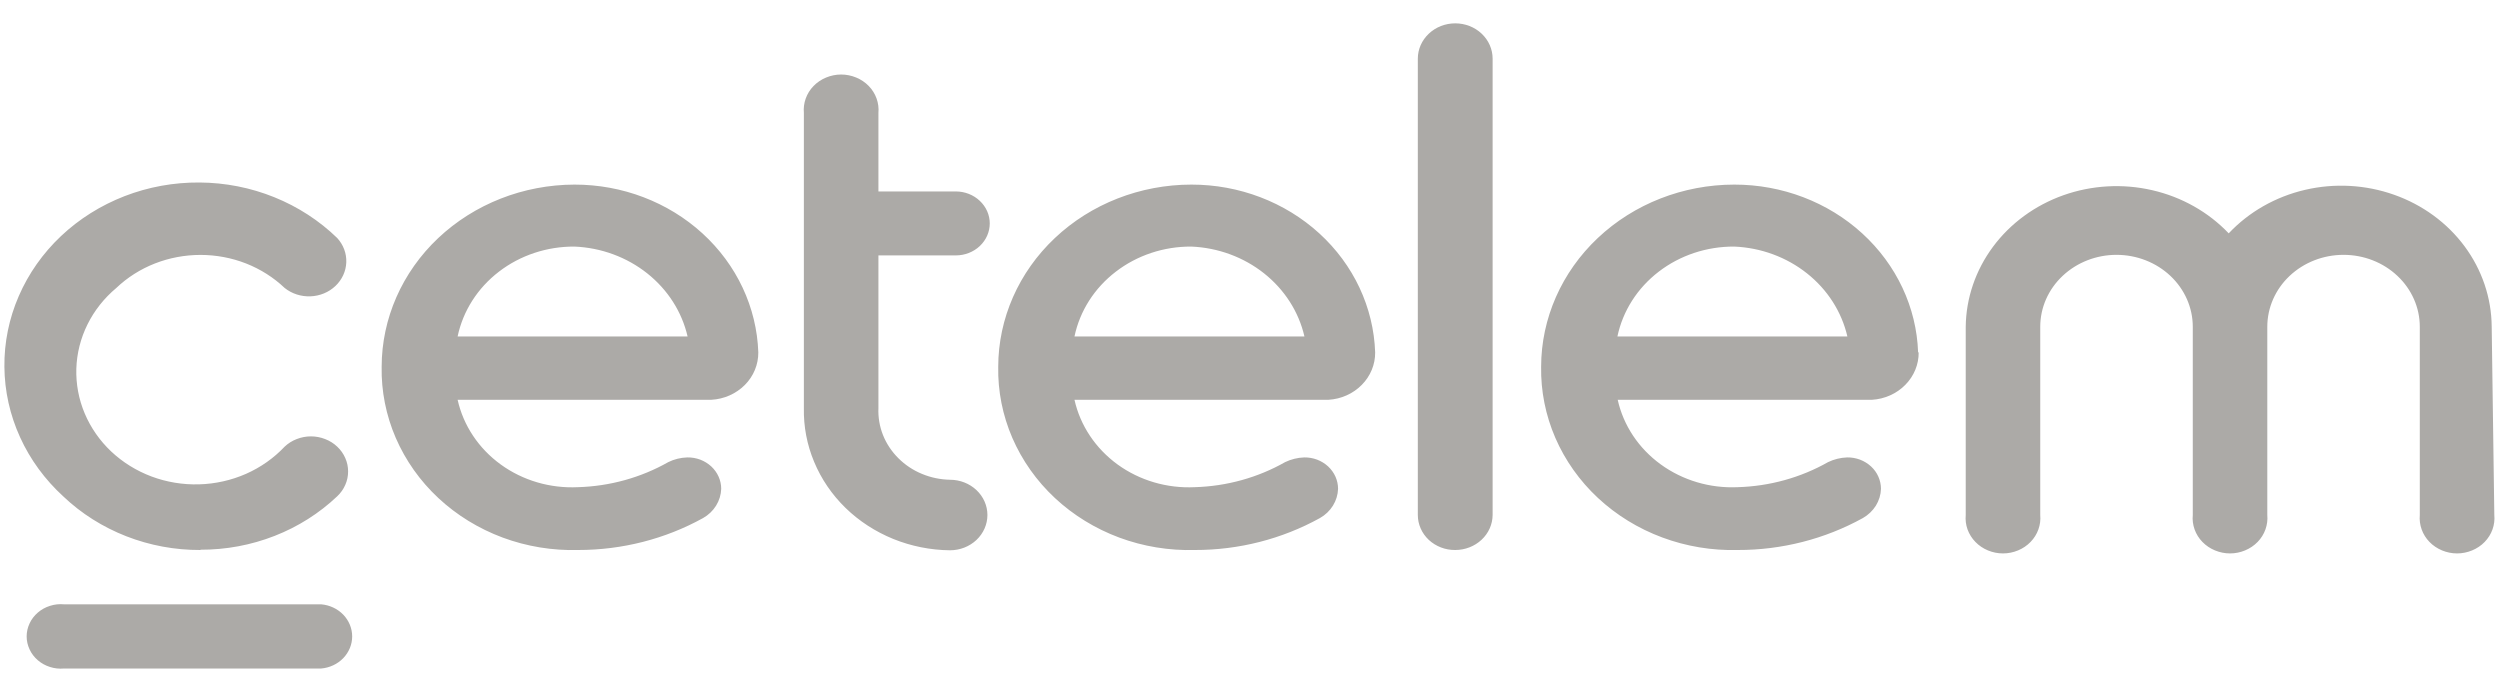 <svg width="62" height="17" viewBox="0 0 62 17" fill="none" xmlns="http://www.w3.org/2000/svg">
<path fill-rule="evenodd" clip-rule="evenodd" d="M35.735 13.576C35.848 13.62 35.968 13.641 36.09 13.64C36.334 13.64 36.569 13.549 36.743 13.386C36.917 13.224 37.015 13.003 37.017 12.772V1.454C37.017 1.222 36.919 1 36.746 0.836C36.572 0.671 36.336 0.579 36.09 0.579C35.844 0.579 35.608 0.671 35.434 0.836C35.26 1 35.162 1.222 35.162 1.454V12.772C35.162 12.887 35.186 13 35.233 13.106C35.279 13.212 35.348 13.308 35.434 13.389C35.52 13.469 35.623 13.533 35.735 13.576ZM61.122 6.109C61.554 6.693 61.788 7.386 61.794 8.097L61.859 12.772C61.871 12.893 61.855 13.015 61.814 13.13C61.773 13.245 61.706 13.351 61.62 13.44C61.533 13.53 61.427 13.601 61.309 13.65C61.191 13.699 61.064 13.725 60.935 13.725C60.807 13.725 60.679 13.699 60.562 13.65C60.444 13.601 60.338 13.53 60.251 13.44C60.164 13.351 60.098 13.245 60.057 13.13C60.016 13.015 60 12.893 60.011 12.772V8.104C60.011 7.631 59.812 7.177 59.457 6.843C59.103 6.508 58.622 6.32 58.12 6.32C57.618 6.32 57.137 6.508 56.782 6.843C56.428 7.177 56.229 7.631 56.229 8.104V12.772C56.24 12.893 56.224 13.015 56.183 13.13C56.142 13.245 56.076 13.351 55.989 13.44C55.902 13.53 55.796 13.601 55.678 13.65C55.561 13.699 55.433 13.725 55.305 13.725C55.176 13.725 55.049 13.699 54.931 13.65C54.813 13.601 54.707 13.53 54.62 13.44C54.533 13.351 54.467 13.245 54.426 13.13C54.385 13.015 54.369 12.893 54.381 12.772V8.104C54.381 7.631 54.181 7.177 53.827 6.843C53.472 6.508 52.991 6.32 52.489 6.32C51.988 6.32 51.507 6.508 51.152 6.843C50.797 7.177 50.598 7.631 50.598 8.104V12.772C50.609 12.893 50.594 13.015 50.552 13.13C50.511 13.245 50.445 13.351 50.358 13.44C50.271 13.53 50.166 13.601 50.048 13.65C49.93 13.699 49.803 13.725 49.674 13.725C49.545 13.725 49.418 13.699 49.3 13.65C49.182 13.601 49.077 13.53 48.99 13.44C48.903 13.351 48.837 13.245 48.795 13.13C48.754 13.015 48.739 12.893 48.75 12.772V8.104C48.758 7.394 48.994 6.702 49.426 6.12C49.858 5.538 50.466 5.093 51.171 4.842C51.876 4.592 52.645 4.548 53.376 4.717C54.108 4.885 54.769 5.259 55.272 5.787C55.773 5.255 56.433 4.879 57.166 4.708C57.898 4.537 58.668 4.58 59.374 4.83C60.081 5.08 60.69 5.526 61.122 6.109ZM23.567 11.898C23.326 11.894 23.087 11.845 22.866 11.753C22.644 11.662 22.445 11.529 22.279 11.363C22.113 11.198 21.983 11.002 21.898 10.789C21.814 10.576 21.775 10.348 21.785 10.12V6.334H23.705C23.928 6.334 24.142 6.25 24.299 6.102C24.457 5.953 24.546 5.751 24.546 5.541C24.546 5.331 24.457 5.129 24.299 4.981C24.142 4.832 23.928 4.748 23.705 4.748H21.785V2.8C21.796 2.68 21.78 2.558 21.739 2.443C21.698 2.328 21.632 2.222 21.545 2.133C21.458 2.043 21.352 1.972 21.234 1.923C21.116 1.874 20.989 1.848 20.86 1.848C20.732 1.848 20.605 1.874 20.487 1.923C20.369 1.972 20.263 2.043 20.176 2.133C20.089 2.222 20.023 2.328 19.982 2.443C19.941 2.558 19.925 2.68 19.936 2.8V10.12C19.927 10.577 20.013 11.031 20.191 11.455C20.368 11.88 20.632 12.268 20.969 12.596C21.306 12.924 21.709 13.185 22.153 13.366C22.598 13.546 23.076 13.642 23.56 13.647C23.806 13.647 24.042 13.555 24.216 13.391C24.39 13.227 24.488 13.004 24.488 12.772C24.488 12.54 24.39 12.318 24.216 12.154C24.042 11.99 23.806 11.898 23.56 11.898H23.567ZM46.183 5.788C47.034 6.565 47.531 7.624 47.569 8.74H47.583C47.586 9.038 47.467 9.327 47.251 9.545C47.036 9.764 46.739 9.896 46.424 9.915H40.119C40.261 10.552 40.639 11.119 41.185 11.516C41.731 11.913 42.409 12.114 43.097 12.082C43.888 12.059 44.659 11.845 45.337 11.46C45.483 11.39 45.644 11.35 45.808 11.344C45.917 11.342 46.026 11.361 46.128 11.399C46.23 11.438 46.323 11.495 46.401 11.567C46.48 11.64 46.542 11.726 46.584 11.822C46.626 11.917 46.648 12.02 46.648 12.123C46.644 12.27 46.6 12.413 46.522 12.54C46.443 12.666 46.332 12.772 46.199 12.848C45.258 13.368 44.188 13.642 43.097 13.64C42.457 13.657 41.82 13.551 41.224 13.329C40.628 13.108 40.086 12.774 39.63 12.35C39.174 11.925 38.815 11.418 38.572 10.858C38.33 10.299 38.21 9.699 38.22 9.095C38.222 7.898 38.727 6.75 39.625 5.903C40.523 5.056 41.74 4.579 43.01 4.578C44.195 4.577 45.333 5.011 46.183 5.788ZM41.136 6.738C40.607 7.144 40.245 7.712 40.112 8.344H45.815C45.673 7.732 45.322 7.183 44.814 6.78C44.307 6.377 43.673 6.143 43.01 6.115C42.328 6.111 41.665 6.331 41.136 6.738ZM18.806 8.74C18.768 7.624 18.272 6.565 17.421 5.788C16.57 5.011 15.432 4.577 14.248 4.578C12.979 4.581 11.764 5.059 10.867 5.905C9.971 6.752 9.467 7.899 9.465 9.095C9.454 9.7 9.573 10.3 9.815 10.86C10.057 11.419 10.416 11.927 10.872 12.352C11.328 12.777 11.871 13.11 12.467 13.332C13.064 13.553 13.701 13.658 14.342 13.64C15.43 13.64 16.498 13.367 17.436 12.848C17.57 12.772 17.681 12.666 17.759 12.54C17.838 12.413 17.881 12.27 17.886 12.123C17.886 12.02 17.864 11.917 17.822 11.822C17.779 11.726 17.717 11.64 17.639 11.567C17.56 11.495 17.468 11.438 17.366 11.399C17.264 11.361 17.155 11.342 17.045 11.344C16.881 11.349 16.72 11.388 16.574 11.46C15.896 11.845 15.125 12.059 14.335 12.082C13.645 12.116 12.965 11.916 12.418 11.519C11.87 11.121 11.492 10.553 11.349 9.915H17.639C17.956 9.898 18.254 9.766 18.472 9.547C18.689 9.329 18.808 9.04 18.806 8.74ZM11.349 8.344C11.482 7.712 11.844 7.144 12.373 6.738C12.902 6.331 13.565 6.111 14.248 6.115C14.91 6.143 15.545 6.377 16.052 6.78C16.559 7.183 16.911 7.732 17.052 8.344H11.349ZM32.719 5.788C33.57 6.565 34.066 7.624 34.104 8.74C34.107 9.038 33.988 9.327 33.772 9.545C33.557 9.764 33.261 9.896 32.945 9.915H26.647C26.79 10.553 27.169 11.121 27.716 11.519C28.263 11.916 28.943 12.116 29.633 12.082C30.423 12.059 31.195 11.845 31.872 11.46C32.018 11.39 32.179 11.35 32.343 11.344C32.453 11.342 32.562 11.361 32.664 11.399C32.766 11.438 32.858 11.495 32.937 11.567C33.015 11.64 33.077 11.726 33.12 11.822C33.162 11.917 33.184 12.02 33.184 12.123C33.179 12.27 33.136 12.413 33.057 12.54C32.979 12.666 32.868 12.772 32.734 12.848C31.794 13.368 30.723 13.642 29.633 13.64C28.992 13.658 28.354 13.553 27.758 13.332C27.162 13.11 26.619 12.777 26.163 12.352C25.707 11.927 25.348 11.419 25.106 10.86C24.864 10.3 24.745 9.7 24.756 9.095C24.758 7.898 25.263 6.75 26.161 5.903C27.059 5.056 28.276 4.579 29.546 4.578C30.73 4.577 31.868 5.011 32.719 5.788ZM27.672 6.738C27.142 7.144 26.78 7.712 26.647 8.344H32.35C32.209 7.732 31.857 7.183 31.35 6.78C30.843 6.377 30.208 6.143 29.546 6.115C28.863 6.111 28.201 6.331 27.672 6.738ZM4.972 13.64C4.34 13.643 3.715 13.527 3.131 13.299C2.548 13.071 2.018 12.737 1.573 12.314C1.115 11.896 0.749 11.397 0.498 10.844C0.246 10.292 0.114 9.697 0.109 9.096C0.103 8.495 0.224 7.899 0.466 7.342C0.707 6.786 1.063 6.28 1.514 5.854C1.964 5.429 2.5 5.093 3.09 4.864C3.68 4.636 4.312 4.521 4.949 4.526C5.587 4.53 6.217 4.654 6.803 4.891C7.389 5.128 7.92 5.472 8.363 5.903C8.516 6.07 8.597 6.286 8.588 6.506C8.58 6.726 8.484 6.936 8.319 7.092C8.154 7.249 7.933 7.34 7.699 7.349C7.465 7.358 7.237 7.284 7.059 7.141C6.785 6.881 6.46 6.675 6.102 6.534C5.744 6.394 5.36 6.322 4.972 6.322C4.584 6.322 4.2 6.394 3.842 6.534C3.483 6.675 3.158 6.881 2.885 7.141C2.584 7.393 2.34 7.701 2.17 8.045C1.999 8.389 1.905 8.763 1.893 9.143C1.882 9.523 1.952 9.901 2.101 10.254C2.25 10.607 2.473 10.928 2.758 11.197C3.043 11.465 3.383 11.676 3.758 11.817C4.132 11.957 4.533 12.023 4.936 12.012C5.339 12.001 5.735 11.912 6.1 11.752C6.465 11.591 6.791 11.361 7.059 11.077C7.145 10.996 7.246 10.932 7.358 10.889C7.47 10.845 7.59 10.822 7.711 10.822C7.832 10.822 7.952 10.845 8.064 10.889C8.176 10.932 8.278 10.996 8.363 11.077C8.449 11.158 8.517 11.254 8.563 11.36C8.61 11.465 8.633 11.578 8.633 11.692C8.633 11.807 8.61 11.92 8.563 12.025C8.517 12.131 8.449 12.227 8.363 12.308C7.919 12.729 7.391 13.064 6.809 13.291C6.226 13.519 5.602 13.635 4.972 13.633V13.64ZM1.588 16.579H7.965C8.175 16.561 8.371 16.469 8.513 16.322C8.655 16.174 8.734 15.982 8.734 15.783C8.734 15.584 8.655 15.392 8.513 15.244C8.371 15.097 8.175 15.005 7.965 14.987H1.588C1.47 14.976 1.352 14.989 1.24 15.025C1.128 15.06 1.025 15.117 0.938 15.192C0.851 15.267 0.781 15.358 0.734 15.46C0.686 15.562 0.661 15.672 0.661 15.783C0.661 15.894 0.686 16.004 0.734 16.106C0.781 16.208 0.851 16.299 0.938 16.374C1.025 16.449 1.128 16.506 1.24 16.541C1.352 16.577 1.47 16.59 1.588 16.579Z" fill="#ACAAA7"/>
</svg>
